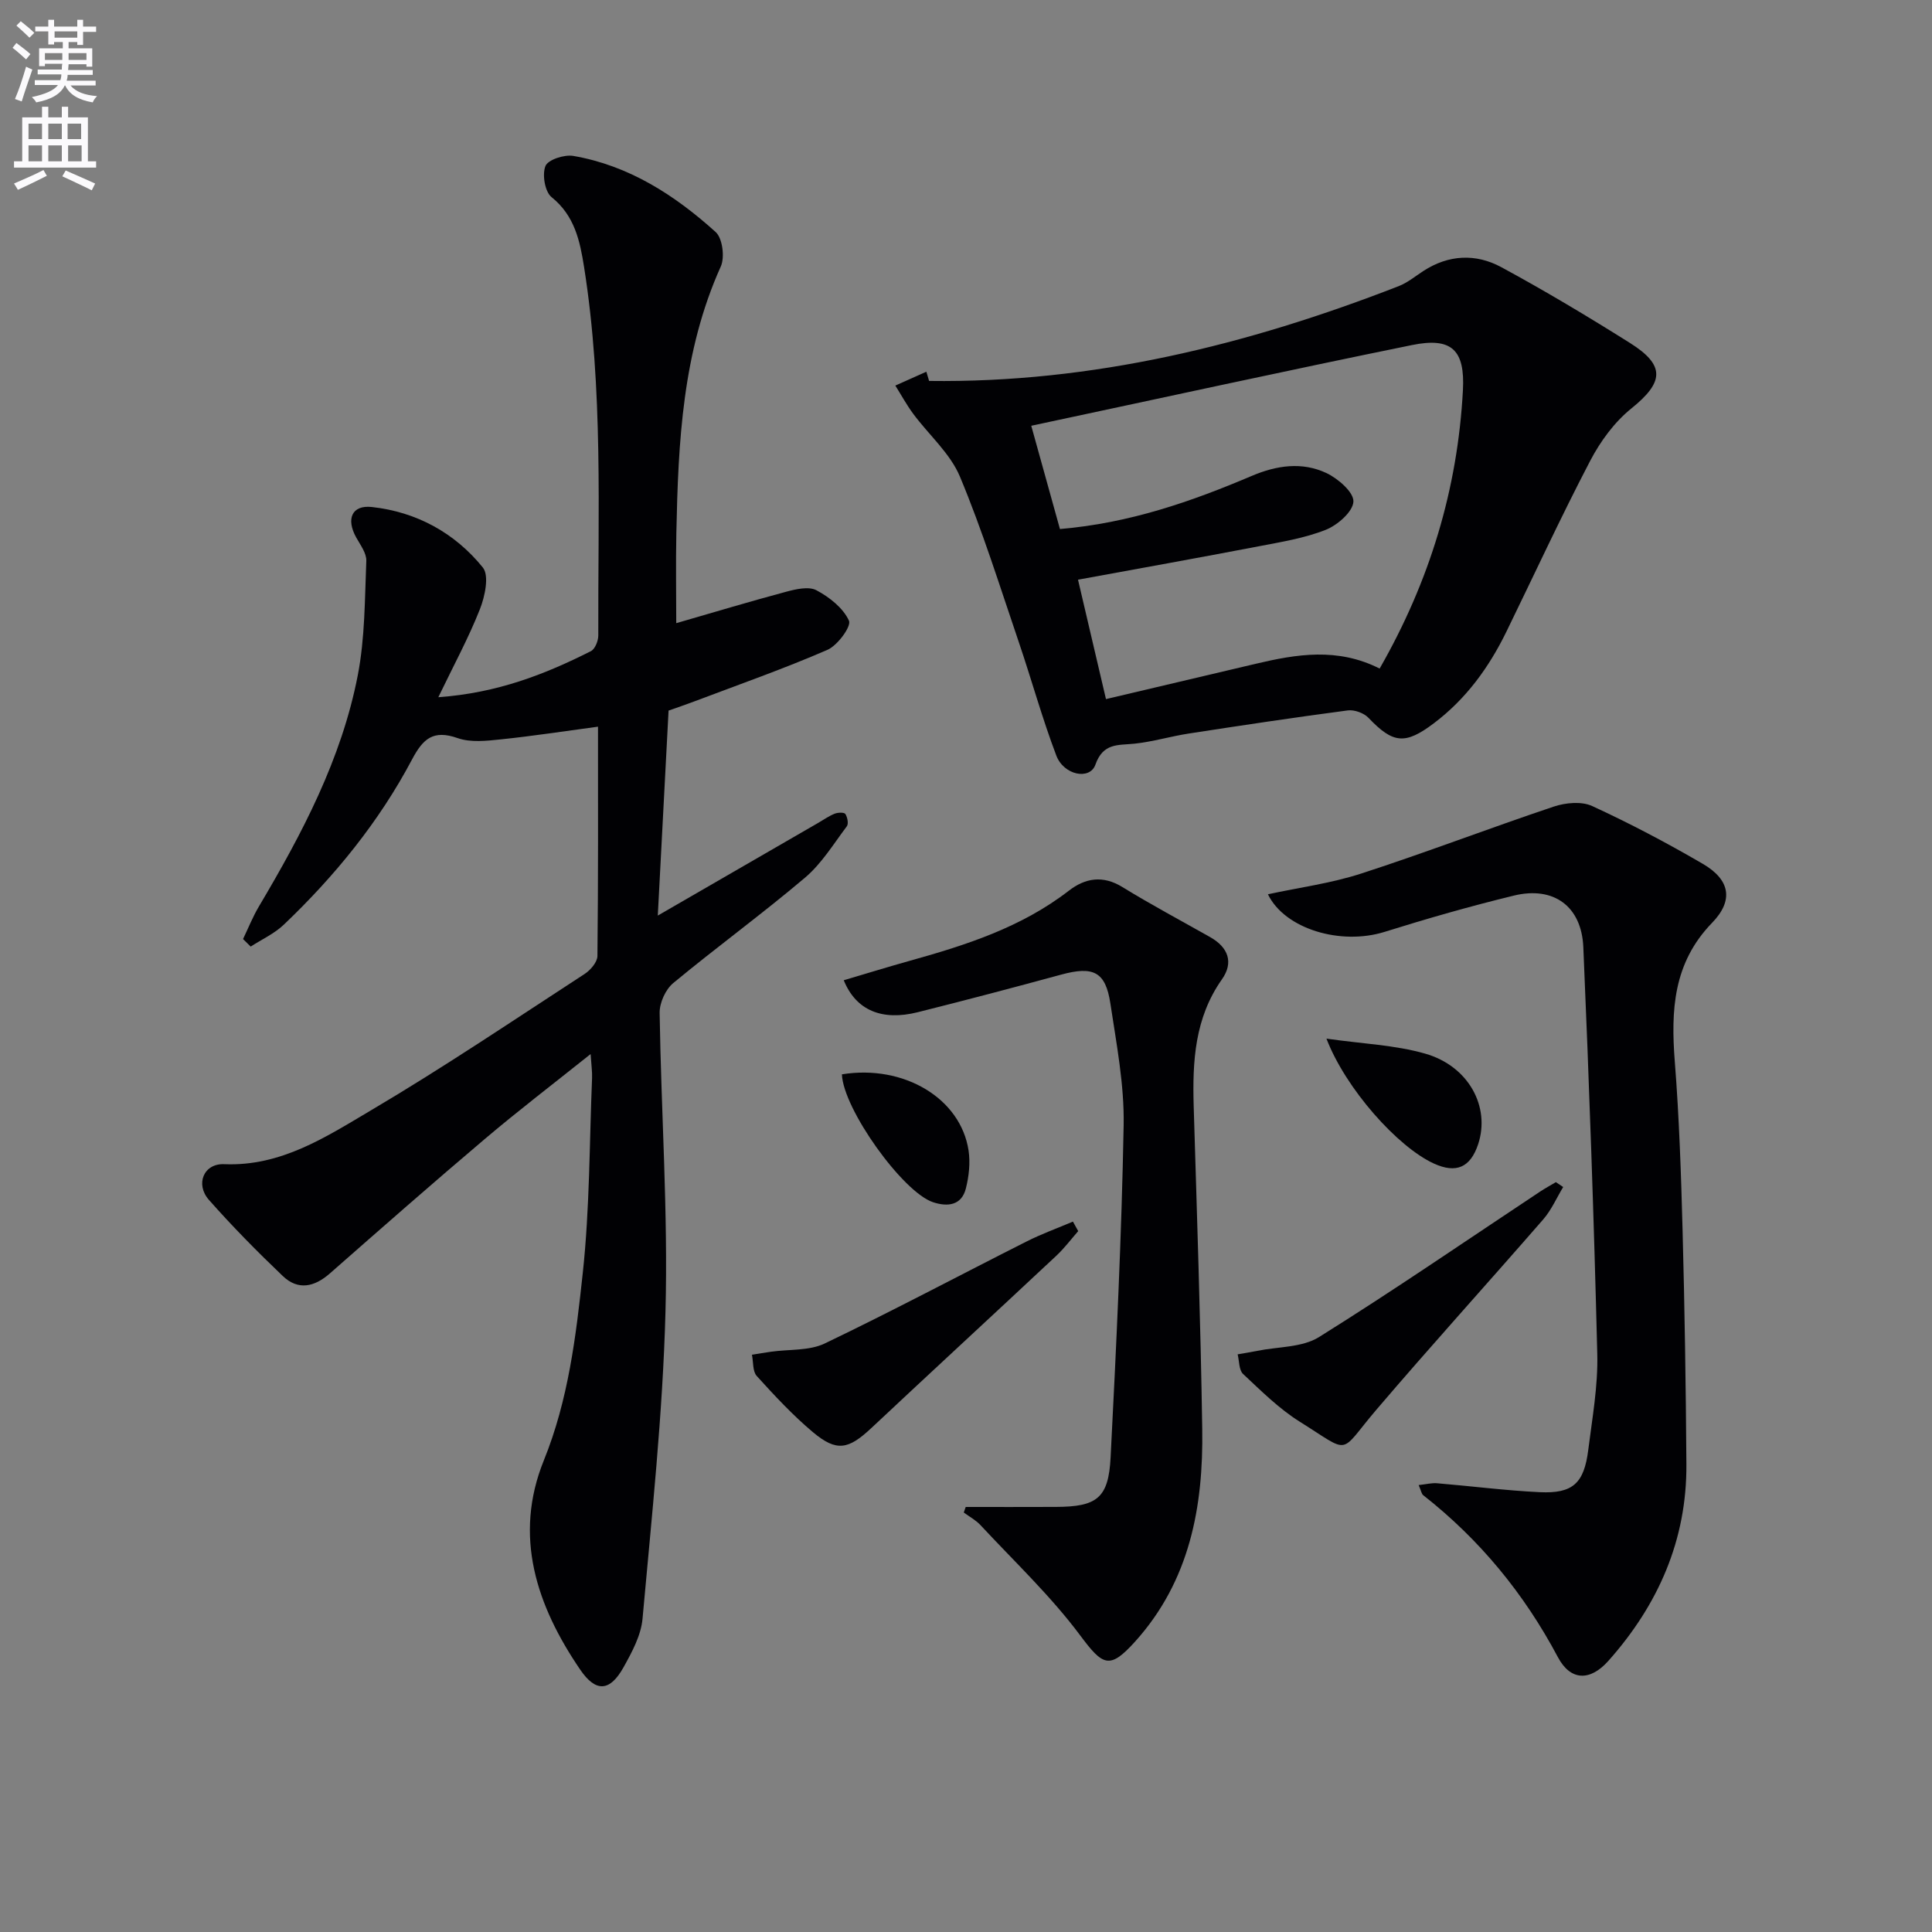 <svg enable-background="new 0 0 400 400" viewBox="0 0 400 400" xmlns="http://www.w3.org/2000/svg"><rect x="0" y="0" width="400" height="400" fill="#808080" stroke="none"/><path d="m2.6 9.9.8-1c.9.7 1.9 1.4 2.9 2.3l-.9 1.1c-1.1-1-2-1.8-2.8-2.4zm.5 10.6c.9-2.1 1.6-4.3 2.3-6.7.4.2.8.4 1.3.6-.7 2.1-1.5 4.3-2.2 6.6zm.3-15.2.9-.9c1 .8 2 1.6 2.8 2.4l-1 1c-.9-.9-1.8-1.7-2.7-2.5zm12.6-1.2h1.2v1.4h2.7v1.1h-2.7v2.7h-1.2v-.6h-1.8v1.3h4.9v3.8h-1.2v-.5h-3.7c0 .4-.1.9-.1 1.2h5.1v1h-5.2c0 .5-.1.9-.2 1.2h6v1h-5.2c1.1 1.3 2.9 2 5.5 2.2-.4.4-.7.8-.9 1.3-2.9-.5-4.8-1.6-5.7-3.5h-.1c-.8 1.7-2.7 2.9-5.9 3.5-.2-.4-.6-.8-.9-1.1 2.8-.6 4.6-1.4 5.4-2.5h-4.8v-1h5.3c.1-.3.2-.7.2-1.2h-4.9v-1h5c0-.4 0-.8.1-1.2h-3.6v.5h-1.2v-3.7h4.9v-1.3h-1.8v.5h-1.2v-2.7h-2.7v-1h2.7v-1.4h1.2v1.4h4.8zm-6.7 8.3h3.6c0-.4 0-.9 0-1.4h-3.6zm1.9-4.6h4.8v-1.3h-4.7v1.3zm6.7 3.2h-3.7v1.4h3.7z" fill="#fbfafc"/><path d="m8.7 22.1h1.3v2.2h2.8v-2.2h1.3v2.2h4.1v9.1h1.7v1.3h-17v-1.3h1.7v-9.1h4.1zm.3 13.1.7 1.2c-1.8.9-3.8 1.9-6 2.9-.2-.4-.5-.8-.8-1.3 2.3-1 4.4-1.9 6.1-2.8zm-3.1-6.4h2.8v-3.2h-2.8zm0 4.6h2.8v-3.3h-2.8zm4.1-4.6h2.8v-3.2h-2.8zm0 4.6h2.8v-3.3h-2.8zm3.6 1.9c2.1.9 4.1 1.8 6.1 2.7l-.7 1.4c-2.2-1.1-4.2-2-6.1-2.9zm3.2-9.7h-2.8v3.2h2.8zm-2.7 7.8h2.8v-3.3h-2.8z" fill="#fbfafc"/><g fill="#010104"><path d="m123.81 150.45c-7.01.94-13.55 1.95-20.12 2.63-2.96.31-6.25.68-8.93-.26-5.06-1.78-7.17.1-9.47 4.45-6.83 12.9-15.99 24.13-26.54 34.18-1.95 1.86-4.55 3.04-6.85 4.53-.53-.52-1.05-1.04-1.58-1.56 1.08-2.25 2.01-4.6 3.28-6.74 8.94-15.07 17.12-30.54 20.48-47.9 1.49-7.72 1.44-15.75 1.76-23.66.06-1.58-1.22-3.28-2.08-4.82-2.15-3.84-.93-6.79 3.23-6.33 9.26 1.02 17.18 5.36 22.98 12.53 1.35 1.68.43 6-.62 8.65-2.34 5.93-5.4 11.56-8.6 18.2 12.25-.88 22.07-4.74 31.58-9.53.86-.43 1.54-2.13 1.54-3.24-.09-25.46 1.06-50.97-2.94-76.27-.86-5.43-1.95-10.65-6.74-14.5-1.38-1.11-1.97-4.68-1.26-6.44.53-1.31 3.91-2.41 5.76-2.09 11.5 1.98 21.01 8.11 29.48 15.76 1.42 1.28 1.92 5.23 1.06 7.14-7.94 17.62-8.81 36.34-9.2 55.16-.13 6.26-.02 12.52-.02 18.68 7.52-2.17 15.08-4.45 22.7-6.49 2.04-.55 4.72-1.18 6.33-.32 2.69 1.43 5.53 3.67 6.73 6.3.53 1.16-2.35 5.11-4.45 6.03-8.98 3.9-18.24 7.15-27.41 10.62-1.85.7-3.73 1.34-5.49 1.96-.73 13.98-1.46 27.69-2.23 42.44 11.72-6.78 22.43-12.96 33.14-19.15 1.15-.66 2.25-1.45 3.47-1.94.67-.27 1.98-.31 2.22.05.43.67.7 2.03.31 2.55-2.76 3.67-5.23 7.74-8.67 10.65-8.88 7.52-18.31 14.39-27.28 21.82-1.59 1.32-2.84 4.09-2.81 6.17.31 20.63 1.76 41.27 1.21 61.87-.56 21.21-2.85 42.39-4.75 63.55-.31 3.47-2.2 6.95-3.95 10.09-2.81 5.02-5.72 5.21-8.95.47-9.04-13.25-13.88-27.65-7.54-43.32 5.09-12.56 6.66-25.71 8.07-38.84 1.44-13.36 1.37-26.89 1.92-40.34.05-1.27-.14-2.56-.3-4.96-7.8 6.23-15 11.73-21.9 17.58-10.8 9.14-21.43 18.48-32.06 27.82-3.22 2.83-6.59 3.59-9.77.56-5.29-5.05-10.45-10.28-15.29-15.76-2.87-3.25-1.09-7.58 3.15-7.4 11.8.5 21.13-5.67 30.45-11.18 15.03-8.88 29.52-18.67 44.16-28.19 1.22-.79 2.65-2.45 2.67-3.72.18-15.82.12-31.62.12-47.49z"/><path d="m192.36 78.87c33.74.45 65.9-7.43 97.23-19.63 1.82-.71 3.41-2.03 5.08-3.12 5.23-3.41 10.87-3.66 16.13-.82 9.06 4.9 17.92 10.21 26.64 15.69 7.43 4.67 7.05 8.15.3 13.59-3.5 2.82-6.42 6.82-8.52 10.85-6.07 11.62-11.57 23.54-17.32 35.32-3.62 7.42-8.36 13.96-15.03 18.99-5.96 4.5-8.46 4.22-13.55-1.13-.95-.99-2.9-1.7-4.26-1.53-11 1.45-21.97 3.1-32.93 4.79-3.77.58-7.46 1.7-11.24 2.1-3.4.35-6.5-.2-8.1 4.35-1.14 3.23-6.53 2.21-8.09-1.89-2.94-7.73-5.13-15.74-7.8-23.58-3.9-11.45-7.5-23.04-12.16-34.18-2.02-4.82-6.42-8.62-9.64-12.96-1.38-1.86-2.5-3.92-3.73-5.88 2.14-.96 4.28-1.91 6.42-2.87.18.64.38 1.28.57 1.91zm93.28 59.55c10.4-18.16 16.14-37.2 17.24-57.59.46-8.38-2.32-11.07-10.54-9.39-26.07 5.31-52.06 11.01-78.83 16.71 1.97 7.11 3.94 14.2 5.94 21.38 14.41-1.22 27.2-5.68 39.74-11.01 5.13-2.18 10.41-2.95 15.45-.57 2.4 1.14 5.65 3.96 5.57 5.89-.09 2.09-3.28 4.88-5.72 5.85-4.42 1.75-9.25 2.52-13.96 3.43-12.43 2.38-24.89 4.62-37.34 6.9 1.87 8 3.75 15.99 5.79 24.72 10.36-2.44 20.66-4.86 30.96-7.3 8.5-2.01 16.97-3.43 25.7.98z"/><path d="m293.72 307.47c1.63-.18 2.72-.47 3.79-.38 7.1.59 14.18 1.51 21.28 1.85 6.83.32 9.17-1.82 10.04-8.74.83-6.59 2.03-13.23 1.87-19.83-.69-28.1-1.68-56.2-2.89-84.28-.37-8.5-6.18-12.66-14.37-10.67-9 2.19-17.92 4.74-26.76 7.51-9.09 2.85-20.68-.58-24.17-7.78 6.48-1.4 13.08-2.27 19.31-4.29 13.39-4.34 26.54-9.4 39.89-13.87 2.43-.81 5.74-1.12 7.93-.11 7.82 3.6 15.47 7.63 22.91 11.97 5.64 3.29 6.44 7.55 1.91 12.22-8.05 8.3-8.54 18.12-7.71 28.73.91 11.61 1.3 23.26 1.61 34.9.43 16.14.68 32.29.79 48.44.11 15.7-5.84 29.13-16.15 40.72-3.78 4.25-7.83 4.18-10.46-.77-6.99-13.16-16.18-24.34-27.87-33.52-.35-.26-.42-.87-.95-2.1z"/><path d="m199.94 312c6.23 0 12.47.02 18.7-.01 8.48-.04 10.87-1.81 11.3-10.27 1.17-22.9 2.28-45.82 2.7-68.75.15-8.39-1.49-16.85-2.75-25.22-1-6.6-3.54-7.77-10.17-5.97-9.88 2.69-19.78 5.3-29.72 7.79-7.36 1.84-12.77-.35-15.31-6.62 4.57-1.35 9.06-2.74 13.57-4 11.71-3.26 23.2-6.94 33.03-14.54 3.39-2.62 7.03-3.25 11.08-.76 5.94 3.65 12.11 6.94 18.18 10.37 3.74 2.11 4.91 5.24 2.44 8.74-5.64 8-6.12 16.98-5.85 26.25.67 22.27 1.43 44.55 1.77 66.83.25 16.12-2.58 31.47-13.9 44.03-5.31 5.89-6.69 5-11.4-1.32-6.1-8.17-13.63-15.28-20.61-22.79-.97-1.04-2.3-1.75-3.46-2.61.14-.39.27-.77.4-1.15z"/><path d="m323.64 245.76c-1.36 2.25-2.43 4.74-4.13 6.7-11.46 13.18-23.21 26.12-34.54 39.4-7.95 9.32-5.03 9.27-15.85 2.5-4.3-2.69-8.01-6.39-11.75-9.89-.88-.82-.78-2.69-1.13-4.07 1.35-.24 2.7-.44 4.05-.72 4.31-.88 9.29-.67 12.79-2.85 15.48-9.66 30.52-20.01 45.73-30.09 1.07-.71 2.21-1.33 3.32-1.99.5.33 1.01.67 1.51 1.01z"/><path d="m223.23 254.89c-1.49 1.7-2.86 3.53-4.5 5.07-12.76 11.94-25.61 23.78-38.36 35.73-4.72 4.42-7.16 4.94-12.06.83-4.19-3.52-7.95-7.57-11.63-11.63-.88-.97-.69-2.91-1-4.41 1.32-.21 2.63-.43 3.95-.62 3.73-.53 7.89-.16 11.13-1.71 14.06-6.74 27.84-14.08 41.77-21.11 3.11-1.57 6.4-2.76 9.61-4.12.36.66.72 1.31 1.09 1.97z"/><path d="m274.63 215.04c7.48 1.07 14.17 1.31 20.42 3.1 9.05 2.58 13.53 11.04 10.99 18.74-1.6 4.84-4.55 6.13-9.17 4.02-7.52-3.44-18.27-15.5-22.24-25.86z"/><path d="m174.31 222.43c12.85-2.08 24.59 4.99 26.22 15.77.38 2.54.08 5.32-.55 7.83-.89 3.59-3.83 3.85-6.79 2.88-6.29-2.08-18.63-19.33-18.88-26.48z"/></g></svg>